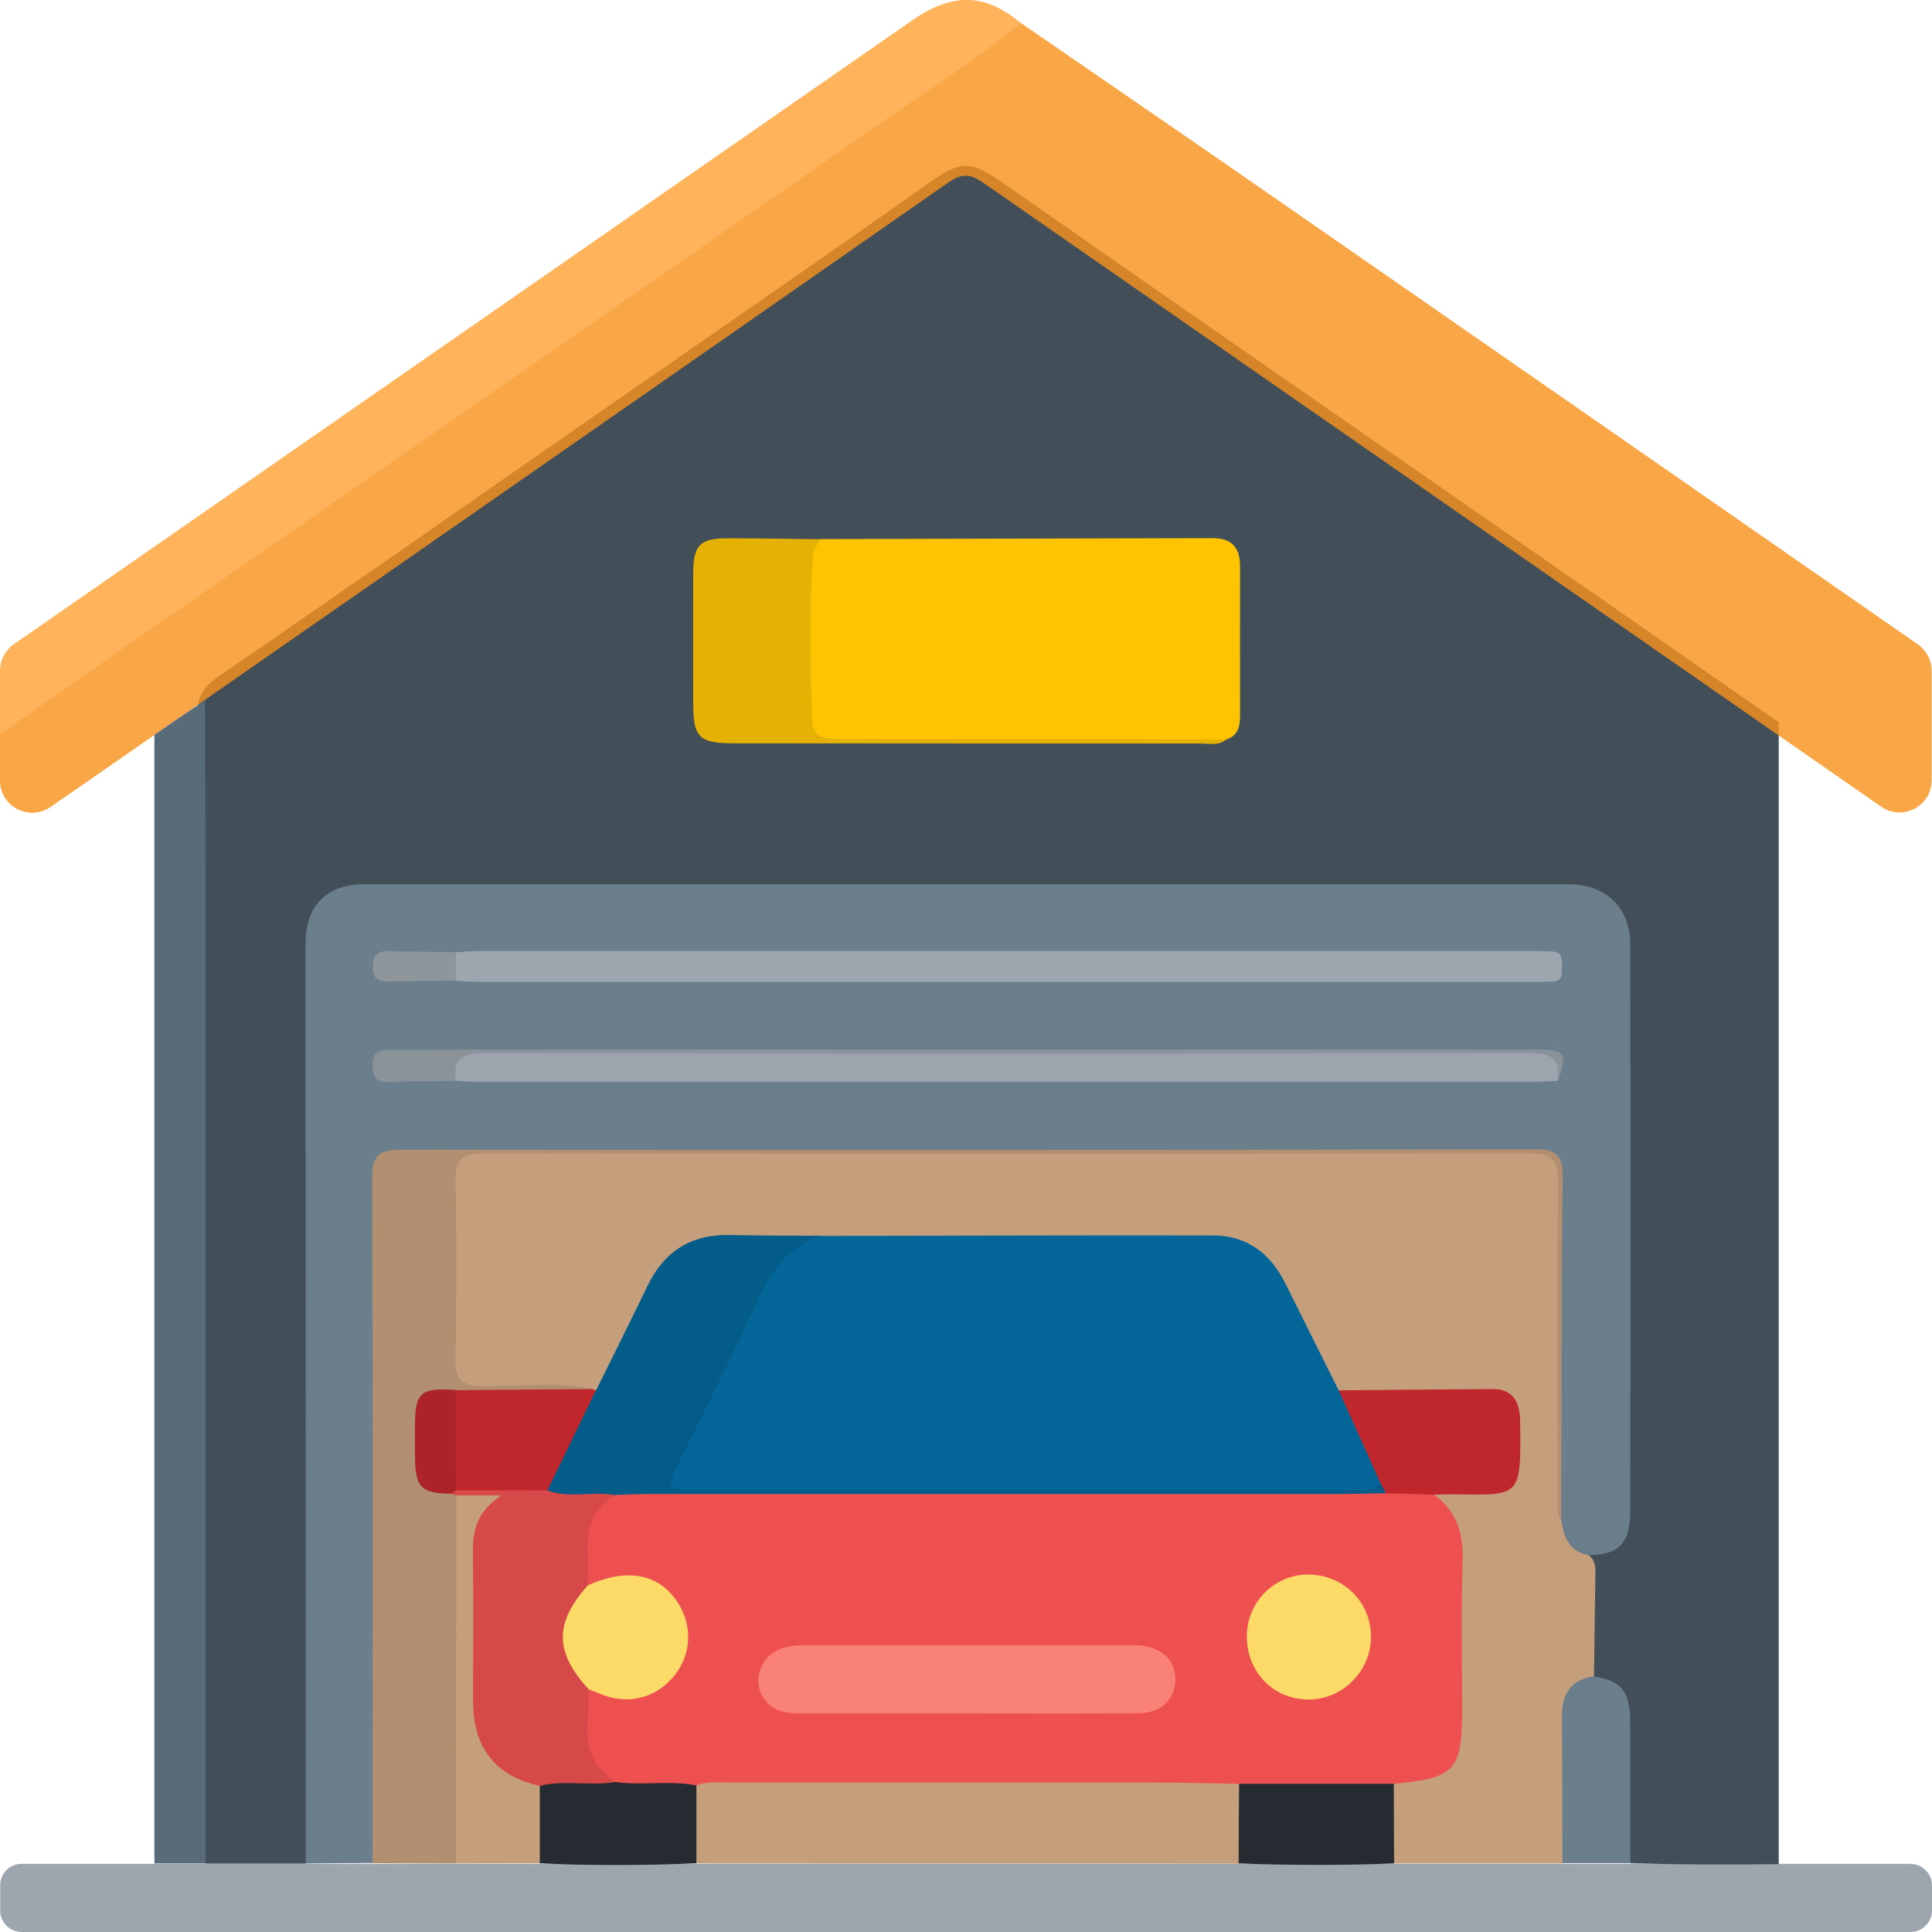 <svg width="100" xmlns="http://www.w3.org/2000/svg" height="100" id="screenshot-cac096a2-3de7-4b65-90b1-044448b9a606" viewBox="0 0 100 100" xmlns:xlink="http://www.w3.org/1999/xlink" fill="none" version="1.1"><g id="shape-cac096a2-3de7-4b65-90b1-044448b9a606"><g class="frame-container-wrapper" opacity="1"><g class="frame-container-blur"><g class="frame-container-shadows"><g fill="none"><g class="fills" id="fills-cac096a2-3de7-4b65-90b1-044448b9a606"><rect rx="0" ry="0" x="0" y="0" width="100" height="100" transform="matrix(1, 0, 0, 1, 0, 0)" class="frame-background"/></g><g class="frame-children"><g id="shape-68d610b1-b5a8-4ab8-9929-5b21da713934" style="opacity: 1;"><g class="fills" id="fills-68d610b1-b5a8-4ab8-9929-5b21da713934"><path d="M98.876,96.471C98.744,96.471,98.612,96.471,98.479,96.471L2.041,96.471C1.727,96.471,1.421,96.471,1.107,96.471C0.496,96.471,0.008,96.975,0.008,97.587L0.008,98.884C0.008,99.496,0.504,100,1.124,100L98.885,100C99.496,100,100,99.504,100,98.884L100,97.587C100,96.975,99.504,96.479,98.893,96.471L98.876,96.471Z" fill-rule="nonzero" style="fill: rgb(157, 166, 174); fill-opacity: 1;"/></g></g><g id="shape-b6f6afb7-8a09-4fd7-b3a8-e8f578db406a" style="opacity: 1;"><g class="fills" id="fills-b6f6afb7-8a09-4fd7-b3a8-e8f578db406a"><path d="M92.042,37.367C86.266,33.342,80.481,29.325,74.696,25.308C67.16,20.068,59.607,14.853,52.087,9.588C50.178,8.257,49.806,8.24,47.913,9.588C41.889,13.844,35.815,18.018,29.758,22.225C23.61,26.498,17.469,30.796,11.288,35.028C10.611,35.491,10.198,36.02,10.255,36.854C10.049,37.623,10.082,38.408,10.082,39.193C10.082,57.36,10.082,75.519,10.082,93.685C10.082,94.198,10.082,94.702,10.115,95.215C10.14,95.702,10.239,96.148,10.652,96.463C12.379,96.463,14.106,96.463,15.833,96.463C16.61,95.793,16.387,94.867,16.395,94.033C16.412,79.271,16.395,64.518,16.412,49.756C16.412,47.029,17.089,46.376,19.841,46.359C19.957,46.359,20.073,46.359,20.197,46.359C40.096,46.359,59.995,46.359,79.894,46.359C80.365,46.359,80.836,46.343,81.307,46.384C82.687,46.5,83.539,47.285,83.778,48.64C83.869,49.145,83.844,49.657,83.844,50.169C83.844,59.079,83.828,67.989,83.869,76.899C83.869,78.395,83.613,79.61,82.158,80.304C81.877,82.494,81.762,84.685,82.266,86.858C83.753,87.726,83.96,89.098,83.869,90.66C83.786,92.099,83.836,93.537,83.869,94.975C83.877,95.529,83.919,96.074,84.415,96.446C86.968,96.512,89.513,96.52,92.067,96.487L92.067,37.367L92.042,37.367Z" fill-rule="nonzero" style="fill: rgb(66, 79, 89); fill-opacity: 1;"/></g></g><g id="shape-5c7040e4-012f-49b0-9820-d10d318dbaf7" style="opacity: 1;"><g class="fills" id="fills-5c7040e4-012f-49b0-9820-d10d318dbaf7"><path d="M99.983,34.722L99.983,40.384C99.983,41.731,98.471,42.516,97.372,41.756L50.971,9.513C50.326,9.059,49.872,8.902,49.12,9.422C36.451,18.266,3.297,41.317,2.587,41.789C1.479,42.524,0,41.731,0,40.4L0,37.317C0.281,37.127,0.554,36.945,0.826,36.755C8.941,31.135,17.056,25.506,25.163,19.861C33.882,13.803,42.625,7.778,51.318,1.67C51.781,1.347,52.26,1.116,52.839,1.19C57.293,4.257,61.763,7.315,66.201,10.398C77.225,18.043,88.249,25.696,99.264,33.35C99.711,33.664,99.983,34.176,99.983,34.722Z" fill-rule="nonzero" style="fill: rgb(246, 146, 30); fill-opacity: 0.82;"/></g></g><g id="shape-33bf4822-7a60-4bd3-bff9-4ed993132130" style="opacity: 1;"><g class="fills" id="fills-33bf4822-7a60-4bd3-bff9-4ed993132130"><path d="M7.991,96.454C8.941,96.454,9.925,96.454,10.644,96.454C10.644,81.056,10.644,65.667,10.644,50.269C10.644,45.599,10.627,40.921,10.611,36.251C9.892,36.722,8.933,37.383,7.991,38.036L7.991,96.446L7.991,96.454Z" fill-rule="nonzero" style="fill: rgb(89, 107, 121); fill-opacity: 1;"/></g></g><g id="shape-6a5dd672-9a0b-4fd5-93bd-35e0ac076567" style="opacity: 1;"><g class="fills" id="fills-6a5dd672-9a0b-4fd5-93bd-35e0ac076567"><path d="M52.839,1.19C50.45,3.157,47.823,4.81,45.285,6.571C32.311,15.596,19.321,24.581,6.338,33.581C4.223,35.052,2.115,36.532,0,38.003L0,34.714C0,34.168,0.264,33.656,0.719,33.342C3.925,31.118,7.132,28.895,10.338,26.663C22.61,18.142,34.89,9.612,47.17,1.083C48.153,0.397,49.029,0.041,49.872,0L50.211,0C51.087,0.041,51.93,0.446,52.839,1.19Z" fill-rule="nonzero" style="fill: rgb(255, 180, 92); fill-opacity: 1;"/></g></g><g id="shape-f8122408-b912-488c-b5f3-880767e7e248" style="opacity: 1;"><g class="fills" id="fills-f8122408-b912-488c-b5f3-880767e7e248"><path d="M15.825,96.463C15.825,80.569,15.817,64.675,15.817,48.773C15.817,46.888,16.924,45.772,18.8,45.772C39.6,45.772,60.4,45.772,81.2,45.772C83.134,45.772,84.382,46.979,84.382,48.913C84.398,58.683,84.398,68.46,84.382,78.23C84.382,79.891,83.778,80.486,82.241,80.486C81.431,80.908,80.944,80.478,80.572,79.817C80.365,79.453,80.258,79.04,80.183,78.626C80.836,73.626,80.365,68.601,80.506,63.584C80.531,62.708,80.25,61.881,80.109,61.03C80.026,60.55,79.712,60.278,79.233,60.195C78.266,60.038,77.316,59.79,76.324,59.798C59.722,59.807,43.129,59.798,26.527,59.823C24.849,59.823,23.163,59.947,21.486,60.038C20.378,60.096,20.031,60.468,19.949,61.559C19.907,62.071,19.932,62.575,19.932,63.088C19.932,73.452,19.94,83.809,19.916,94.173C19.916,94.958,20.139,95.859,19.288,96.43C18.131,96.43,16.982,96.446,15.825,96.454L15.825,96.463Z" fill-rule="nonzero" style="fill: rgb(107, 126, 139); fill-opacity: 1;"/></g></g><g id="shape-c5ecf860-981f-42ed-bed4-cd6b369cebd5" style="opacity: 1;"><g class="fills" id="fills-c5ecf860-981f-42ed-bed4-cd6b369cebd5"><path d="M80.82,78.783C80.96,79.626,81.266,80.337,82.241,80.494C82.497,80.709,82.58,80.99,82.58,81.321C82.547,83.139,82.53,84.957,82.505,86.776C81.291,88.106,81.39,89.743,81.423,91.371C81.448,92.578,81.439,93.776,81.423,94.983C81.415,95.537,81.365,96.074,80.886,96.454C77.977,96.454,75.068,96.454,72.159,96.454C71.184,95.124,71.581,93.694,71.862,92.264C72.126,91.702,72.672,91.727,73.167,91.644C74.465,91.429,75.06,90.859,75.093,89.536C75.176,86.363,75.151,83.18,75.101,80.007C75.093,79.403,74.87,78.858,74.49,78.387C74.233,78.073,74.027,77.75,74.176,77.32C74.688,76.626,75.457,76.858,76.134,76.808C76.894,76.75,77.721,76.791,78.002,75.907C78.299,74.965,78.39,73.965,77.869,73.056C77.58,72.56,77.027,72.527,76.506,72.518C75.134,72.494,73.754,72.502,72.382,72.518C71.324,72.527,70.267,72.51,69.217,72.279C68.622,72.163,68.465,71.642,68.217,71.213C67.391,69.783,66.854,68.221,66.077,66.766C65.309,65.328,64.11,64.534,62.482,64.526C56.053,64.493,49.632,64.493,43.203,64.526C43.005,64.526,42.814,64.559,42.616,64.592C40.873,64.22,39.112,64.559,37.369,64.534C35.84,64.518,34.815,65.394,34.096,66.683C33.295,68.121,32.774,69.708,31.956,71.138C31.683,71.609,31.477,72.146,30.857,72.287C30.708,72.303,30.568,72.328,30.419,72.353C28.27,72.303,26.13,71.973,23.973,72.022C23.353,72.039,23.13,71.502,23.114,70.948C23.014,67.493,22.998,64.038,23.114,60.584C23.138,59.856,23.552,59.534,24.279,59.583C24.477,59.6,24.667,59.583,24.865,59.583C43.046,59.583,61.226,59.583,79.398,59.583C80.296,59.583,80.748,60.019,80.753,60.889C80.753,66.427,80.753,71.965,80.753,77.502C80.753,77.932,80.679,78.37,80.828,78.792L80.82,78.783Z" fill-rule="nonzero" style="fill: rgb(197, 159, 124); fill-opacity: 1;"/></g></g><g id="shape-f77c9c44-9982-4dd6-b3b6-e57f07a9e323" style="opacity: 1;"><g class="fills" id="fills-f77c9c44-9982-4dd6-b3b6-e57f07a9e323"><path d="M80.82,78.783C80.555,78.312,80.63,77.792,80.63,77.287C80.63,71.915,80.597,66.534,80.646,61.162C80.655,60.021,80.274,59.699,79.159,59.699C61.119,59.724,43.071,59.724,25.031,59.699C23.998,59.699,23.552,59.947,23.577,61.079C23.643,64.179,23.635,67.278,23.577,70.378C23.56,71.411,23.924,71.725,24.94,71.741C26.849,71.766,28.775,71.485,30.675,71.907C30.411,72.477,29.865,72.485,29.37,72.494C27.568,72.527,25.775,72.593,23.981,72.452C22.254,72.477,22.122,72.692,22.007,74.428C21.916,75.824,22.296,76.791,23.725,77.18C23.824,77.287,23.891,77.403,23.94,77.535C24.238,78.221,24.064,78.932,24.064,79.626C24.081,84.552,24.048,89.478,24.155,94.396C24.172,95.115,24.287,95.909,23.593,96.454C22.155,96.454,20.717,96.446,19.28,96.438C19.28,84.627,19.304,72.808,19.263,60.997C19.263,59.774,19.618,59.509,20.783,59.509C40.327,59.534,59.871,59.534,79.415,59.484C80.655,59.484,80.894,59.856,80.886,61.005C80.812,66.931,80.828,72.857,80.812,78.783L80.82,78.783Z" fill-rule="nonzero" style="fill: rgb(177, 143, 112); fill-opacity: 1;"/></g></g><g id="shape-9020bf46-c049-470a-ba93-8c05ac8c2ec8" style="opacity: 1;"><g class="fills" id="fills-9020bf46-c049-470a-ba93-8c05ac8c2ec8"><path d="M64.11,96.463C54.756,96.463,45.401,96.463,36.047,96.454C35.171,95.124,35.501,93.719,35.791,92.322C36.187,91.586,36.914,91.694,37.559,91.677C40.493,91.627,43.435,91.661,46.376,91.652C51.624,91.652,56.871,91.636,62.127,91.661C62.854,91.661,63.631,91.52,64.276,92.041C64.813,93.537,65.094,95.016,64.119,96.454L64.11,96.463Z" fill-rule="nonzero" style="fill: rgb(197, 159, 124); fill-opacity: 1;"/></g></g><g id="shape-b75de972-1975-4bab-8d46-e11d2186bc16" style="opacity: 1;"><g class="fills" id="fills-b75de972-1975-4bab-8d46-e11d2186bc16"><path d="M36.047,92.413C36.047,93.76,36.047,95.099,36.047,96.446C33.344,96.553,30.634,96.57,27.932,96.446C26.808,95.181,27.279,93.776,27.56,92.388C27.932,91.677,28.609,91.702,29.262,91.677C30.097,91.636,30.948,91.875,31.766,91.553C32.758,91.702,33.758,91.619,34.758,91.685C35.303,91.718,35.857,91.743,36.047,92.413Z" fill-rule="nonzero" style="fill: rgb(37, 43, 48); fill-opacity: 1;"/></g></g><g id="shape-2e396978-879e-406b-bddc-5981f48c32de" style="opacity: 1;"><g class="fills" id="fills-2e396978-879e-406b-bddc-5981f48c32de"><path d="M64.11,96.463C64.11,95.082,64.127,93.71,64.135,92.33C64.35,91.727,64.887,91.702,65.391,91.685C67.218,91.619,69.052,91.619,70.887,91.685C71.391,91.702,71.928,91.718,72.143,92.33C72.143,93.702,72.151,95.082,72.159,96.454C69.482,96.553,66.804,96.545,64.119,96.454L64.11,96.463Z" fill-rule="nonzero" style="fill: rgb(37, 43, 48); fill-opacity: 1;"/></g></g><g id="shape-7280e725-1745-477c-85cd-daa1b92ad7c3" style="opacity: 1;"><g class="fills" id="fills-7280e725-1745-477c-85cd-daa1b92ad7c3"><path d="M27.94,92.437C27.94,93.776,27.94,95.107,27.94,96.446C26.494,96.446,25.047,96.454,23.601,96.454C23.601,90.107,23.618,83.751,23.626,77.403C24.188,76.742,24.932,76.99,25.593,77.106C26.188,77.205,26.171,77.717,25.849,78.097C25.13,78.957,25.114,79.957,25.114,80.99C25.122,83.734,25.097,86.487,25.122,89.231C25.138,90.892,25.452,91.28,27.039,91.685C27.469,91.793,27.898,91.875,27.94,92.437Z" fill-rule="nonzero" style="fill: rgb(197, 159, 124); fill-opacity: 1;"/></g></g><g id="shape-7b654aaf-4939-4ad5-b005-35dcf215a223" style="opacity: 1;"><g class="fills" id="fills-7b654aaf-4939-4ad5-b005-35dcf215a223"><path d="M80.87,96.454C80.87,93.909,80.853,91.363,80.845,88.817C80.845,87.693,81.299,86.933,82.489,86.768C83.861,86.982,84.357,87.528,84.373,88.95C84.398,91.446,84.373,93.942,84.382,96.438C83.208,96.438,82.035,96.438,80.861,96.438L80.87,96.454Z" fill-rule="nonzero" style="fill: rgb(107, 126, 139); fill-opacity: 1;"/></g></g><g id="shape-ed2b2f9a-15fb-4f18-ac04-d5c3022d00c2" style="opacity: 1;"><g class="fills" id="fills-ed2b2f9a-15fb-4f18-ac04-d5c3022d00c2"><path d="M42.451,27.903C49.227,27.887,56.004,27.87,62.78,27.854C63.771,27.854,64.185,28.358,64.185,29.316C64.177,31.862,64.185,34.408,64.185,36.953C64.185,37.515,64.144,38.069,63.466,38.276C63.127,38.433,62.772,38.367,62.425,38.367C56.103,38.367,49.789,38.367,43.468,38.367C41.765,38.367,41.468,38.094,41.435,36.4C41.393,34.127,41.41,31.846,41.435,29.573C41.443,28.796,41.683,28.192,42.459,27.903L42.451,27.903Z" fill-rule="nonzero" style="fill: rgb(254, 196, 2); fill-opacity: 1;"/></g></g><g id="shape-9cf235be-0fa5-4c4f-b798-72c946b142b7" style="opacity: 1;"><g class="fills" id="fills-9cf235be-0fa5-4c4f-b798-72c946b142b7"><path d="M42.451,27.903C42.319,28.184,42.096,28.465,42.071,28.763C41.881,31.622,41.93,34.49,42.038,37.35C42.071,38.226,42.873,38.259,43.567,38.259C47.492,38.259,51.417,38.259,55.343,38.259C58.053,38.259,60.755,38.276,63.466,38.284C63.053,38.615,62.557,38.483,62.102,38.483C54.053,38.483,46.004,38.483,37.956,38.474C36.195,38.474,35.881,38.16,35.881,36.441C35.881,34.16,35.873,31.887,35.881,29.606C35.89,28.225,36.253,27.862,37.625,27.862C39.237,27.862,40.84,27.895,42.451,27.911L42.451,27.903Z" fill-rule="nonzero" style="fill: rgb(229, 177, 2); fill-opacity: 1;"/></g></g><g id="shape-90316346-bad6-4141-b66b-21b57f400848" style="opacity: 1;"><g class="fills" id="fills-90316346-bad6-4141-b66b-21b57f400848"><path d="M23.593,49.293C23.981,49.269,24.378,49.227,24.767,49.227C42.988,49.227,61.201,49.227,79.423,49.227C79.737,49.227,80.051,49.227,80.365,49.252C80.878,49.285,80.844,49.674,80.844,50.029C80.844,50.384,80.894,50.773,80.374,50.806C80.06,50.822,79.745,50.822,79.431,50.822C61.21,50.822,42.996,50.822,24.775,50.822C24.386,50.822,23.99,50.789,23.601,50.765C23.138,50.277,23.147,49.789,23.601,49.302L23.593,49.293Z" fill-rule="nonzero" style="fill: rgb(157, 166, 174); fill-opacity: 1;"/></g></g><g id="shape-02aa1681-efa7-4f35-b51c-afd2eafe647a" style="opacity: 1;"><g class="fills" id="fills-02aa1681-efa7-4f35-b51c-afd2eafe647a"><path d="M80.63,55.947C80.241,55.963,79.845,55.996,79.456,55.996C61.227,55.996,42.997,55.996,24.767,55.996C24.378,55.996,23.982,55.963,23.593,55.939C22.982,54.798,23.205,54.385,24.494,54.385C31.163,54.385,37.823,54.385,44.492,54.385C56.136,54.385,67.78,54.385,79.423,54.385C80.387,54.385,80.79,54.903,80.63,55.939L80.63,55.947Z" fill-rule="nonzero" style="fill: rgb(156, 165, 173); fill-opacity: 1;"/></g></g><g id="shape-33a453f5-2fa2-418d-952b-8e3411feef2a" style="opacity: 1;"><g class="fills" id="fills-33a453f5-2fa2-418d-952b-8e3411feef2a"><path d="M80.63,55.947C80.77,54.897,80.382,54.509,79.266,54.509C61.168,54.542,43.071,54.542,24.965,54.509C23.849,54.509,23.453,54.897,23.593,55.947C22.42,55.963,21.238,55.963,20.064,56.005C19.42,56.021,19.28,55.682,19.288,55.12C19.288,54.575,19.519,54.343,20.064,54.343C21.436,54.343,22.816,54.327,24.188,54.327C42.682,54.327,61.177,54.327,79.663,54.327C81.002,54.327,81.142,54.566,80.63,55.955L80.63,55.947Z" fill-rule="nonzero" style="fill: rgb(139, 147, 154); fill-opacity: 1;"/></g></g><g id="shape-623af824-bfe5-42f2-bd59-9a1b7145fd80" style="opacity: 1;"><g class="fills" id="fills-623af824-bfe5-42f2-bd59-9a1b7145fd80"><path d="M23.593,49.293C23.593,49.781,23.593,50.269,23.593,50.756C22.428,50.773,21.263,50.781,20.097,50.806C19.594,50.814,19.304,50.657,19.296,50.079C19.296,49.5,19.486,49.211,20.097,49.227C21.263,49.26,22.428,49.269,23.593,49.285L23.593,49.293Z" fill-rule="nonzero" style="fill: rgb(142, 150, 156); fill-opacity: 1;"/></g></g><g id="shape-93857389-d556-4fdc-a596-c915979f3e5b" style="opacity: 1;"><g class="fills" id="fills-93857389-d556-4fdc-a596-c915979f3e5b"><path d="M72.135,92.33C69.465,92.33,66.804,92.33,64.135,92.33C62.648,92.305,61.16,92.264,59.673,92.264C52.343,92.264,45.013,92.264,37.683,92.264C37.137,92.264,36.584,92.198,36.055,92.413C34.667,92.14,33.253,92.429,31.857,92.239C29.832,91.446,29.444,90.437,30.08,87.611C30.535,86.941,31.163,87.156,31.766,87.297C32.939,87.569,33.824,87.09,34.518,86.189C35.187,85.313,35.146,84.379,34.675,83.437C34.146,82.37,33.121,81.949,31.683,82.189C31.122,82.288,30.535,82.577,30.089,81.932C29.783,80.982,29.841,79.998,29.973,79.04C30.13,77.916,31.08,77.436,31.931,76.899C33.7,76.692,35.452,76.99,37.212,76.998C47.773,77.031,58.334,77.015,68.895,77.015C69.796,77.015,70.68,76.734,71.589,76.849C72.49,76.899,73.473,76.502,74.217,77.362C75.415,78.213,75.754,79.387,75.705,80.825C75.622,83.362,75.68,85.9,75.68,88.445C75.68,91.652,75.333,92.032,72.135,92.33Z" fill-rule="nonzero" style="fill: rgb(238, 80, 80); fill-opacity: 1;"/></g></g><g id="shape-763651bd-476d-440e-96e5-49d3e16f7f08" style="opacity: 1;"><g class="fills" id="fills-763651bd-476d-440e-96e5-49d3e16f7f08"><path d="M42.443,63.972C49.227,63.964,56.012,63.931,62.796,63.947C64.515,63.947,65.747,64.865,66.515,66.402C67.441,68.262,68.366,70.113,69.292,71.965C70.854,73.039,71.176,74.808,71.787,76.403C71.878,76.651,71.729,76.932,71.506,77.122C71.135,77.32,70.738,77.238,70.35,77.238C58.772,77.238,47.194,77.238,35.617,77.238C34.096,77.238,33.906,76.982,34.576,75.61C36.038,72.609,37.451,69.593,38.914,66.592C39.674,65.047,40.674,64.047,42.443,63.956L42.443,63.972Z" fill-rule="nonzero" style="fill: rgb(4, 102, 152); fill-opacity: 1;"/></g></g><g id="shape-0065c39a-0b49-4df4-a1e1-ba883778a6f4" style="opacity: 1;"><g class="fills" id="fills-0065c39a-0b49-4df4-a1e1-ba883778a6f4"><path d="M42.443,63.972C40.947,64.509,40.03,65.584,39.361,67.006C37.939,70.064,36.435,73.08,34.939,76.105C34.576,76.841,34.609,77.147,35.543,77.139C47.153,77.122,58.764,77.13,70.375,77.13C70.771,77.13,71.159,77.114,71.482,76.825C71.755,76.874,71.829,77.039,71.738,77.287C70.879,77.304,70.011,77.329,69.151,77.329C57.268,77.329,45.385,77.329,33.493,77.329C32.948,77.329,32.394,77.362,31.849,77.378C30.684,77.783,29.527,78.288,28.303,77.552C28.171,77.403,28.039,77.213,28.097,77.031C28.659,75.147,29.155,73.221,30.857,71.956C31.733,70.171,32.634,68.394,33.493,66.601C34.353,64.791,35.749,63.881,37.766,63.923C39.327,63.956,40.889,63.956,42.451,63.964L42.443,63.972Z" fill-rule="nonzero" style="fill: rgb(4, 92, 136); fill-opacity: 1;"/></g></g><g id="shape-db2fc7f4-a44c-4a9e-a29e-cbcbe596153f" style="opacity: 1;"><g class="fills" id="fills-db2fc7f4-a44c-4a9e-a29e-cbcbe596153f"><path d="M71.738,77.287C71.656,77.13,71.564,76.982,71.482,76.825C70.755,75.205,70.019,73.585,69.292,71.965C71.953,71.94,74.622,71.915,77.283,71.898C78.151,71.898,78.556,72.378,78.663,73.196C78.68,73.312,78.68,73.428,78.68,73.552C78.746,77.601,78.696,77.378,75.151,77.345C74.837,77.345,74.523,77.353,74.209,77.362C73.383,77.337,72.564,77.312,71.738,77.296L71.738,77.287Z" fill-rule="nonzero" style="fill: rgb(191, 39, 45); fill-opacity: 1;"/></g></g><g id="shape-66f3263f-18f0-4e99-9957-4bdd15ec995b" style="opacity: 1;"><g class="fills" id="fills-66f3263f-18f0-4e99-9957-4bdd15ec995b"><path d="M30.849,71.956C30.006,73.684,29.171,75.411,28.328,77.147C27.923,77.734,27.246,77.808,26.758,77.585C25.708,77.106,24.609,77.387,23.552,77.172C23.312,77.006,23.155,76.791,23.122,76.502C22.981,75.254,22.998,73.998,23.114,72.742C23.147,72.403,23.37,72.18,23.585,71.956C25.948,71.94,28.312,71.915,30.675,71.898C30.725,71.932,30.782,71.948,30.849,71.965L30.849,71.956Z" fill-rule="nonzero" style="fill: rgb(191, 39, 45); fill-opacity: 1;"/></g></g><g id="shape-bf43842b-7b24-485c-9611-623c7289808f" style="opacity: 1;"><g class="fills" id="fills-bf43842b-7b24-485c-9611-623c7289808f"><path d="M23.61,77.13C25.188,77.13,26.758,77.139,28.337,77.147C29.485,77.568,30.692,77.172,31.849,77.387C30.584,78.139,30.295,79.304,30.427,80.668C30.469,81.122,30.427,81.594,30.427,82.056C30.75,82.461,30.477,82.784,30.279,83.098C29.593,84.189,29.601,85.272,30.262,86.363C30.46,86.685,30.708,87.016,30.46,87.429C30.452,87.966,30.485,88.512,30.419,89.049C30.27,90.404,30.692,91.479,31.849,92.239C30.551,92.454,29.229,92.123,27.932,92.437C25.634,91.925,24.486,90.459,24.486,88.04C24.486,85.486,24.51,82.941,24.477,80.387C24.461,79.271,24.643,78.271,25.948,77.403C24.948,77.403,24.279,77.403,23.61,77.403C23.527,77.37,23.453,77.345,23.37,77.312C23.362,77.147,23.395,77.031,23.593,77.13L23.61,77.13Z" fill-rule="nonzero" style="fill: rgb(215, 72, 72); fill-opacity: 1;"/></g></g><g id="shape-6720087a-9194-4944-97a0-d007a44f8c39" style="opacity: 1;"><g class="fills" id="fills-6720087a-9194-4944-97a0-d007a44f8c39"><path d="M23.61,77.13C23.535,77.188,23.461,77.254,23.386,77.312C21.808,77.312,21.494,76.99,21.478,75.411C21.478,74.907,21.478,74.403,21.478,73.899C21.478,72.056,21.742,71.824,23.601,71.948C23.601,73.676,23.61,75.403,23.618,77.13L23.61,77.13Z" fill-rule="nonzero" style="fill: rgb(172, 35, 40); fill-opacity: 1;"/></g></g><g id="shape-8ef90650-0380-49be-a3fd-218b0b9c60d0" style="opacity: 1;"><g class="fills" id="fills-8ef90650-0380-49be-a3fd-218b0b9c60d0"><path d="M50.029,88.685C47.17,88.685,44.31,88.685,41.451,88.685C40.848,88.685,40.269,88.635,39.798,88.214C38.955,87.454,39.104,86.115,40.088,85.503C40.575,85.205,41.112,85.156,41.674,85.156C47.277,85.156,52.88,85.156,58.483,85.156C58.681,85.156,58.879,85.156,59.07,85.172C60.193,85.296,60.863,85.991,60.838,86.982C60.805,87.966,60.094,88.66,58.97,88.677C55.995,88.702,53.012,88.685,50.037,88.685L50.029,88.685Z" fill-rule="nonzero" style="fill: rgb(250, 129, 118); fill-opacity: 1;"/></g></g><g id="shape-40136c58-2d2e-4646-ab64-050e09646ff6" style="opacity: 1;"><g class="fills" id="fills-40136c58-2d2e-4646-ab64-050e09646ff6"><path d="M30.46,87.429C28.7,85.503,28.692,83.999,30.427,82.056C32.485,81.131,34.146,81.461,35.104,82.982C35.856,84.172,35.782,85.635,34.914,86.718C34.038,87.817,32.675,88.23,31.336,87.776C31.039,87.677,30.758,87.544,30.46,87.429Z" fill-rule="nonzero" style="fill: rgb(251, 218, 103); fill-opacity: 1;"/></g></g><g id="shape-e76e9504-91fb-4e92-999d-4dbc21ddeebf" style="opacity: 1;"><g class="fills" id="fills-e76e9504-91fb-4e92-999d-4dbc21ddeebf"><path d="M64.54,84.569C64.606,82.792,66.102,81.412,67.87,81.503C69.672,81.594,71.019,83.04,70.961,84.825C70.911,86.577,69.407,88.007,67.664,87.966C65.821,87.925,64.466,86.445,64.54,84.569Z" fill-rule="nonzero" style="fill: rgb(251, 218, 103); fill-opacity: 1;"/></g></g></g></g></g></g></g></g></svg>